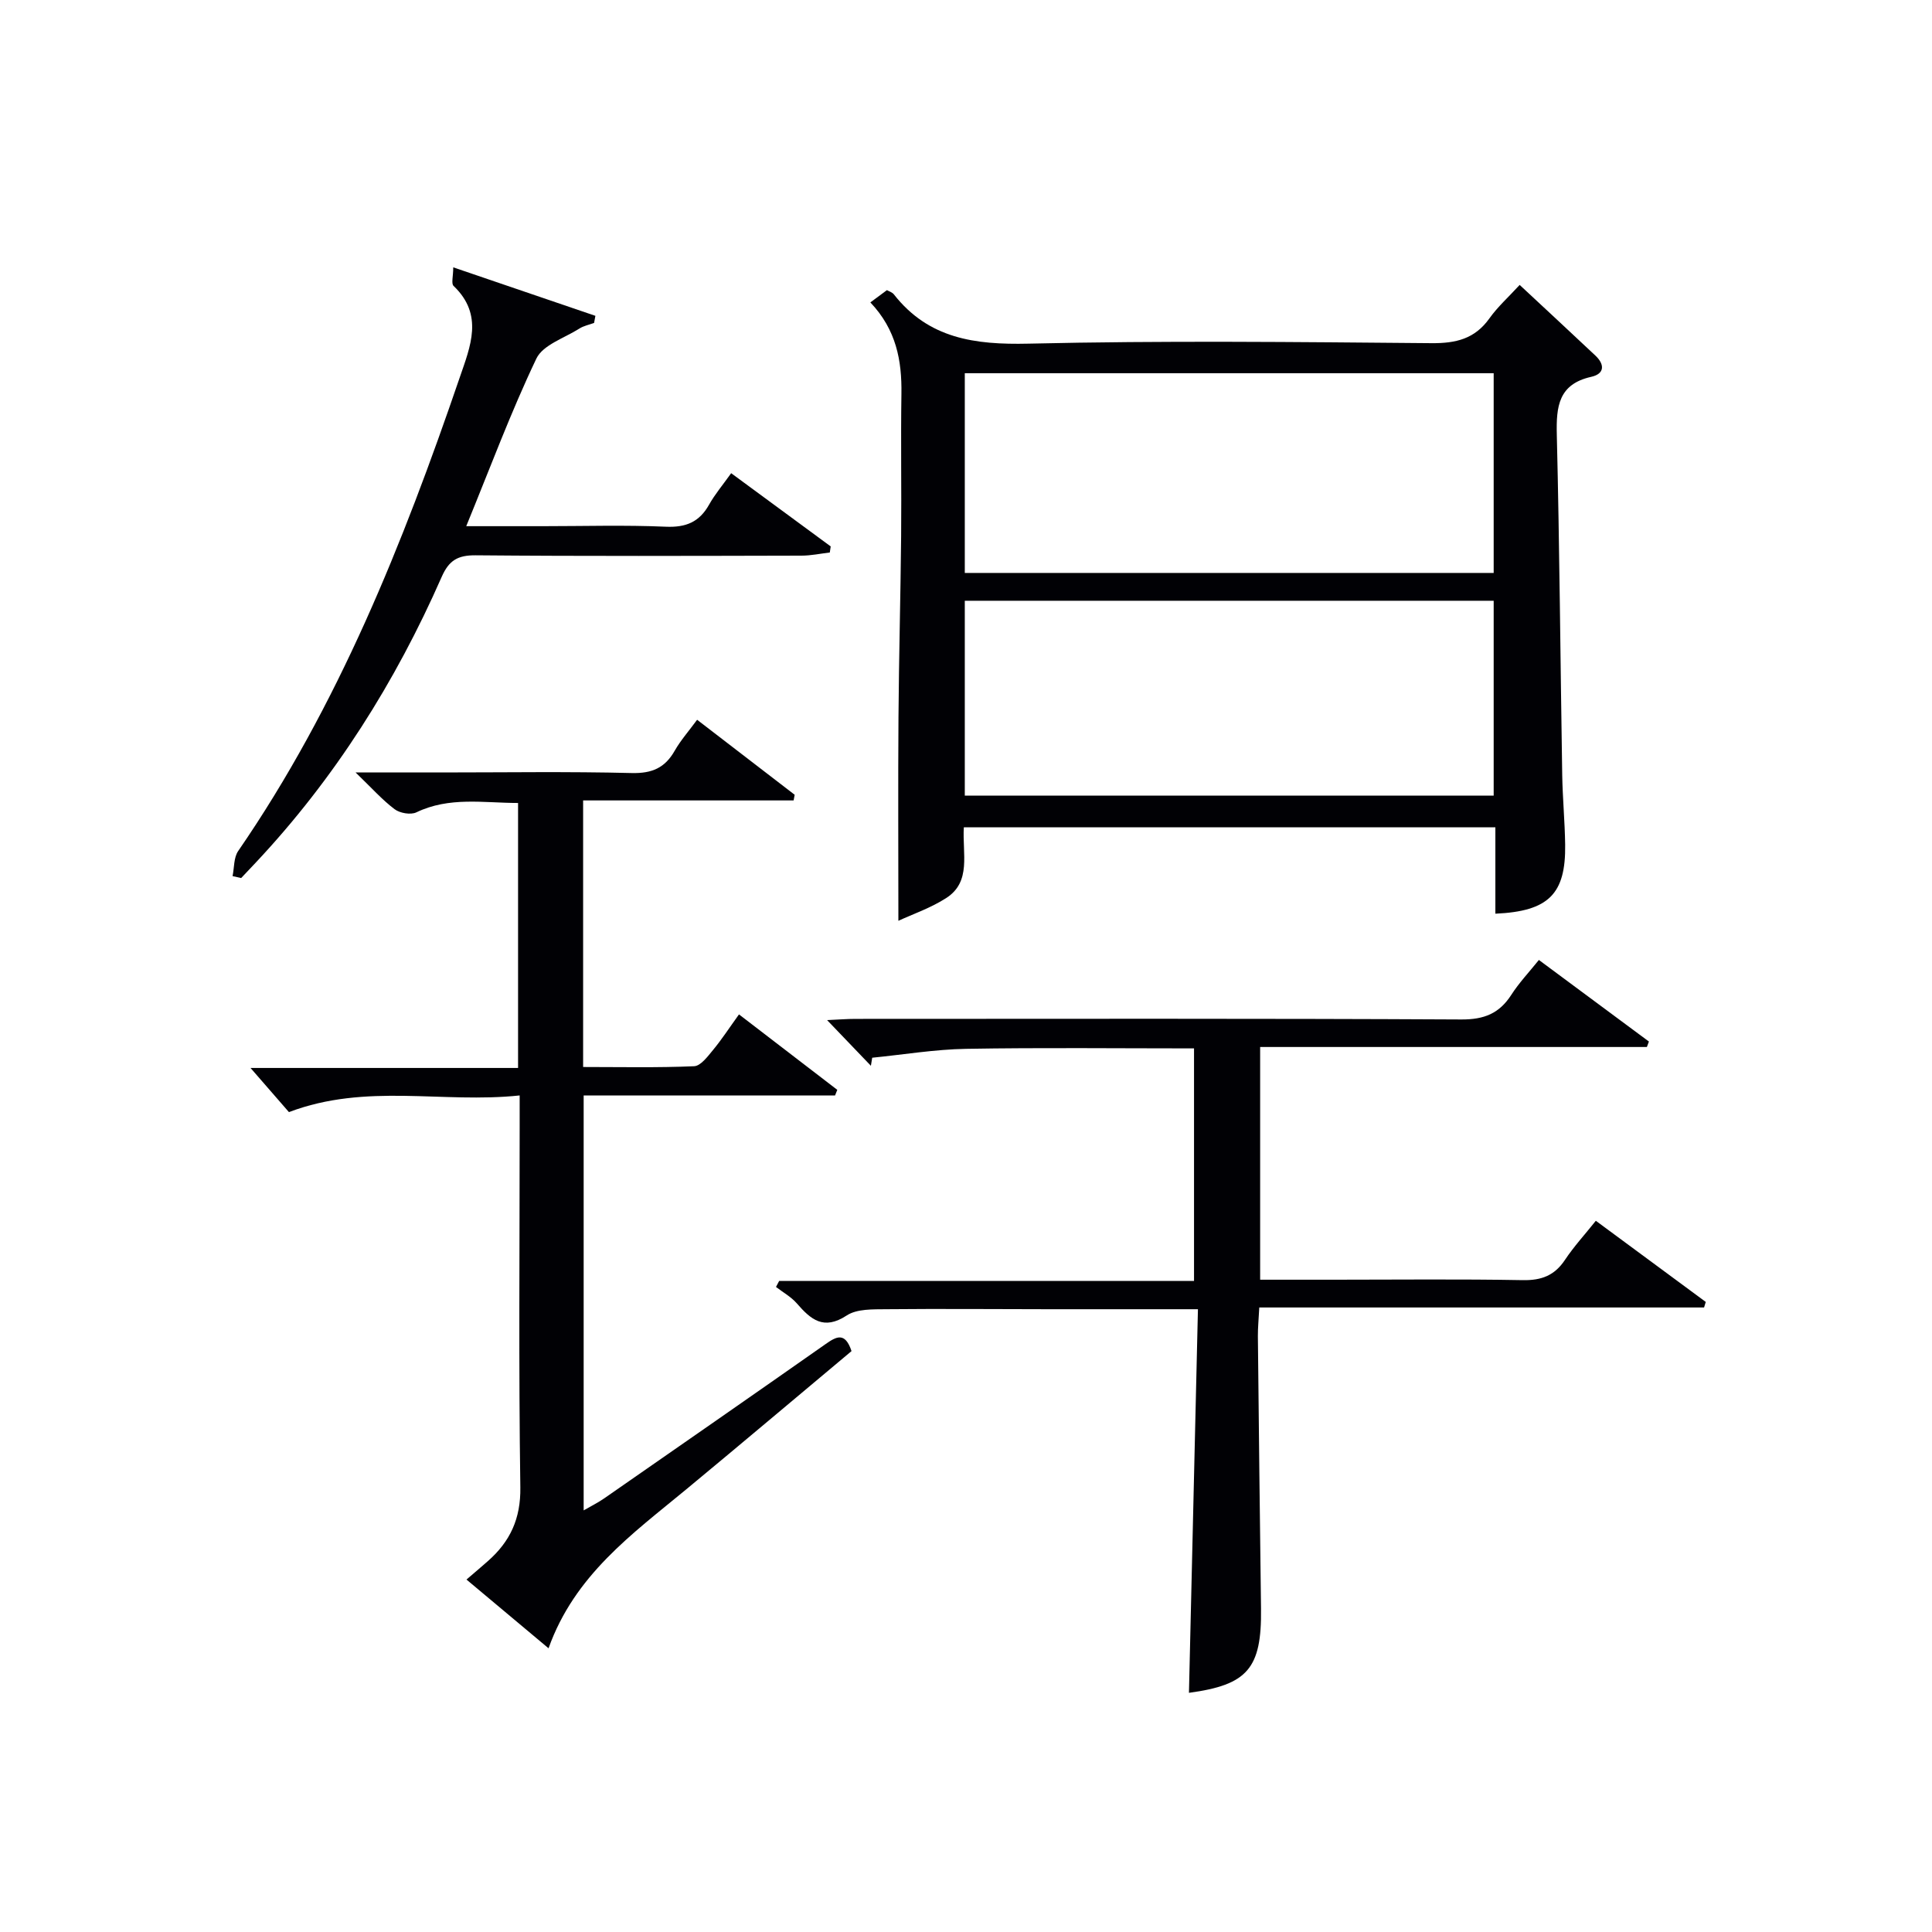 <svg enable-background="new 0 0 400 400" viewBox="0 0 400 400" xmlns="http://www.w3.org/2000/svg"><g fill="#010105"><path d="m199.55 171.28c-.33 5.49 1.62 11.27-3.66 14.66-3.21 2.06-6.92 3.33-9.89 4.7 0-14.65-.08-28.41.02-42.17.09-12.48.43-24.96.55-37.44.09-9.83-.09-19.67.06-29.5.1-6.87-1.05-13.24-6.43-18.92 1.16-.86 2.18-1.62 3.43-2.54.38.23 1.08.42 1.44.88 7.19 9.17 16.77 10.45 27.83 10.2 27.81-.65 55.65-.34 83.48-.1 5.07.04 8.97-.89 12-5.15 1.71-2.4 3.96-4.41 6.25-6.91 5.52 5.15 10.63 9.87 15.69 14.64 1.96 1.85 1.9 3.77-.88 4.39-6.77 1.52-7.26 6.13-7.12 11.97.57 23.47.74 46.95 1.12 70.43.08 4.82.54 9.63.61 14.45.14 10.21-3.4 13.81-14.45 14.3 0-2.97 0-5.92 0-8.87s0-5.91 0-9.02c-36.96 0-73.23 0-110.05 0zm109.7-94.01c-36.61 0-72.88 0-109.5 0v41.35h109.5c0-13.98 0-27.57 0-41.35zm-109.5 87.46h109.5c0-13.59 0-26.99 0-40.35-36.69 0-73.07 0-109.5 0z"/><path d="m113.57 341.26c-5.95-4.98-11.36-9.52-16.99-14.23 1.74-1.5 3.1-2.64 4.43-3.82 4.6-4.05 6.82-8.77 6.72-15.28-.36-24.82-.14-49.65-.14-74.48 0-1.96 0-3.92 0-6.65-16.01 1.7-31.73-2.63-47.77 3.45-2.25-2.59-4.94-5.69-7.95-9.14h55.39c0-18.51 0-36.43 0-54.86-7.18-.01-14.22-1.35-21.06 1.94-1.17.56-3.42.17-4.51-.66-2.57-1.94-4.75-4.4-8.07-7.6h17.68c13.16 0 26.33-.21 39.49.12 4.19.1 6.88-1.06 8.9-4.62 1.22-2.14 2.89-4.03 4.64-6.41 6.9 5.31 13.55 10.42 20.2 15.53-.07.39-.14.78-.22 1.17-14.43 0-28.85 0-43.58 0v55.19c7.79 0 15.4.17 22.98-.16 1.36-.06 2.8-2.01 3.9-3.34 1.79-2.16 3.33-4.53 5.39-7.39 6.94 5.33 13.65 10.47 20.35 15.62-.15.39-.31.78-.46 1.16-17.21 0-34.43 0-52.05 0v85.91c1.6-.93 2.99-1.61 4.24-2.48 15.3-10.63 30.61-21.26 45.86-31.96 2.21-1.55 4.02-2.58 5.36 1.46-11.33 9.48-22.74 19.12-34.24 28.64-11.16 9.23-23.09 17.73-28.49 32.89z"/><path d="m246.16 350.48c.61-26.27 1.23-52.62 1.86-79.42-11.06 0-21.03.01-31 0-11.16-.01-22.33-.11-33.49 0-2.78.03-6.1-.1-8.22 1.29-4.79 3.14-7.43.85-10.34-2.5-1.18-1.36-2.86-2.28-4.31-3.4.22-.42.44-.84.66-1.25h85.89c0-16.29 0-32.01 0-48.14-15.92 0-31.55-.18-47.18.09-6.49.11-12.97 1.2-19.45 1.84-.09.56-.18 1.11-.27 1.67-2.83-2.96-5.67-5.91-9.07-9.46 2.41-.11 4.14-.25 5.88-.25 41.82-.01 83.64-.1 125.45.12 4.71.02 7.84-1.24 10.33-5.1 1.6-2.49 3.66-4.67 5.71-7.22 7.73 5.74 15.25 11.31 22.78 16.89-.14.38-.28.75-.42 1.13-26.53 0-53.06 0-80.07 0v48.18h15.39c13 0 25.99-.15 38.98.09 3.89.07 6.59-.96 8.75-4.21 1.83-2.75 4.09-5.21 6.38-8.08 7.71 5.69 15.24 11.25 22.76 16.8-.12.38-.24.77-.35 1.15-30.52 0-61.04 0-92.09 0-.12 2.39-.3 4.15-.29 5.91.2 18.81.4 37.62.65 56.43.16 12.42-2.79 15.8-14.92 17.44z"/><path d="m48.15 181.39c.36-1.75.23-3.84 1.16-5.19 20.74-30.14 34.12-63.71 45.87-98.04 2.21-6.45 5.01-12.97-1.27-18.96-.52-.49-.07-2-.07-3.85 10.34 3.53 19.88 6.79 29.43 10.04-.09.49-.18.98-.27 1.47-1.02.38-2.15.59-3.05 1.17-3.09 1.96-7.54 3.37-8.9 6.21-5.27 11.04-9.54 22.55-14.52 34.7h15.84c8.49 0 17-.26 25.48.11 4.16.18 6.94-.96 8.96-4.57 1.21-2.16 2.84-4.08 4.57-6.51 6.93 5.1 13.77 10.13 20.61 15.16-.06.42-.13.84-.19 1.26-1.96.23-3.91.65-5.87.65-22.49.05-44.97.13-67.45-.07-3.71-.03-5.53 1.05-7.03 4.46-9.58 21.78-22.11 41.69-38.44 59.1-1.02 1.09-2.05 2.17-3.08 3.26-.6-.13-1.19-.27-1.78-.4z"/></g></svg>